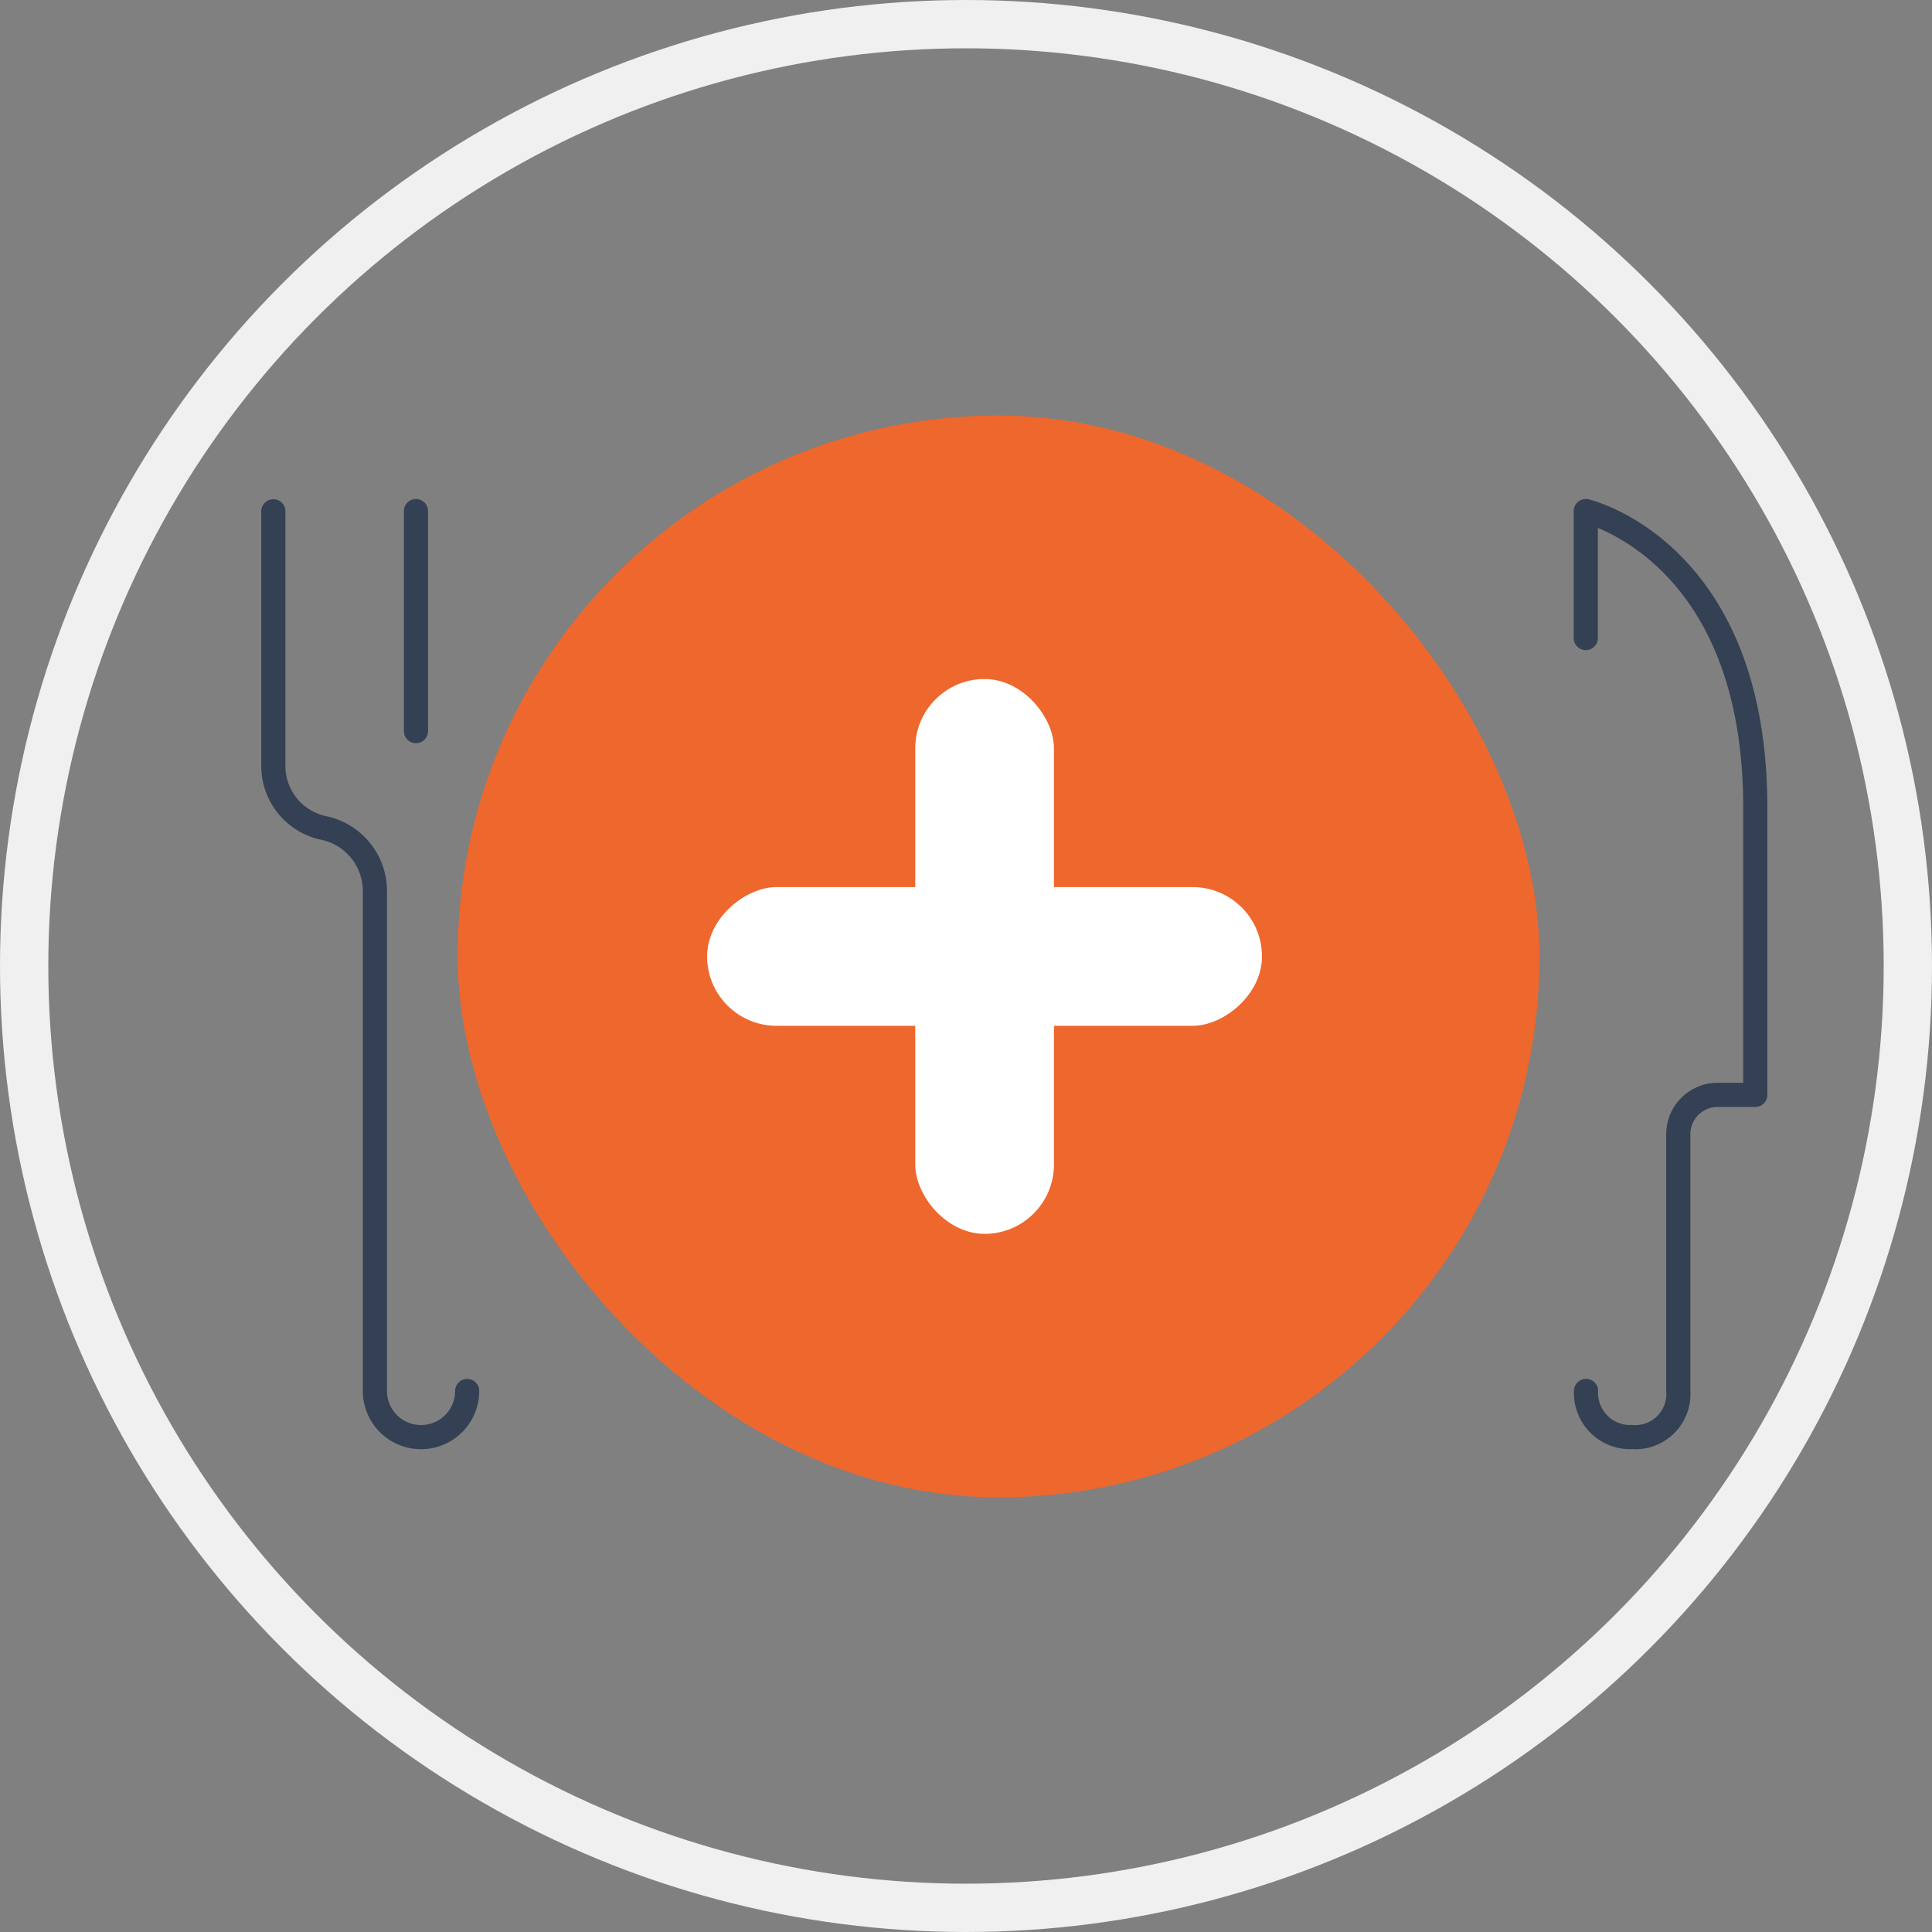 <svg xmlns="http://www.w3.org/2000/svg" width="40" height="40" viewBox="0 0 40 40"><rect x="0" y="0" width="40" height="40" fill="#808080" stroke="none"/><defs><style>.a,.b,.f{fill:none;}.a{stroke:#f0f0f0;}.b{stroke:#344154;stroke-linecap:round;stroke-linejoin:round;stroke-width:0.5px;}.c{fill:#ee672d;}.d{fill:#fff;}.e{stroke:none;}</style></defs><g transform="translate(-1467 -917.454)"><g class="a" transform="translate(1467 917.454)"><circle class="e" cx="20" cy="20" r="20"/><circle class="f" cx="20" cy="20" r="19.5"/></g><g transform="translate(1464.914 390.856)"><g transform="translate(7.744 537.179)"><g transform="translate(0 0)"><path class="b" d="M2849.434,1573.965a.955.955,0,0,1-.955.955h0a.955.955,0,0,1-.955-.955v-10.357a1.334,1.334,0,0,0-1.061-1.3h0a1.312,1.312,0,0,1-1.042-1.284v-5.272" transform="translate(-2845.42 -1555.747)"/><line class="b" y2="4.556" transform="translate(2.954 0)"/><path class="b" d="M3075.527,1558.376v-2.629s3.509.808,3.509,6.135v5.952h-.779a.815.815,0,0,0-.815.81c0,.448,0,4.637,0,5.32a.892.892,0,0,1-.955.955.915.915,0,0,1-.955-.955" transform="translate(-3048.353 -1555.747)"/></g></g><g transform="translate(11.561 535.201)"><g transform="translate(0 0)"><rect class="c" width="22.398" height="22.398" rx="11.199" transform="translate(0 0)"/><g transform="translate(5.165 5.455)"><rect class="d" width="2.872" height="11.488" rx="1.436" transform="translate(11.488 4.308) rotate(90)"/><rect class="d" width="2.872" height="11.488" rx="1.436" transform="translate(4.309)"/></g></g></g></g></g></svg>